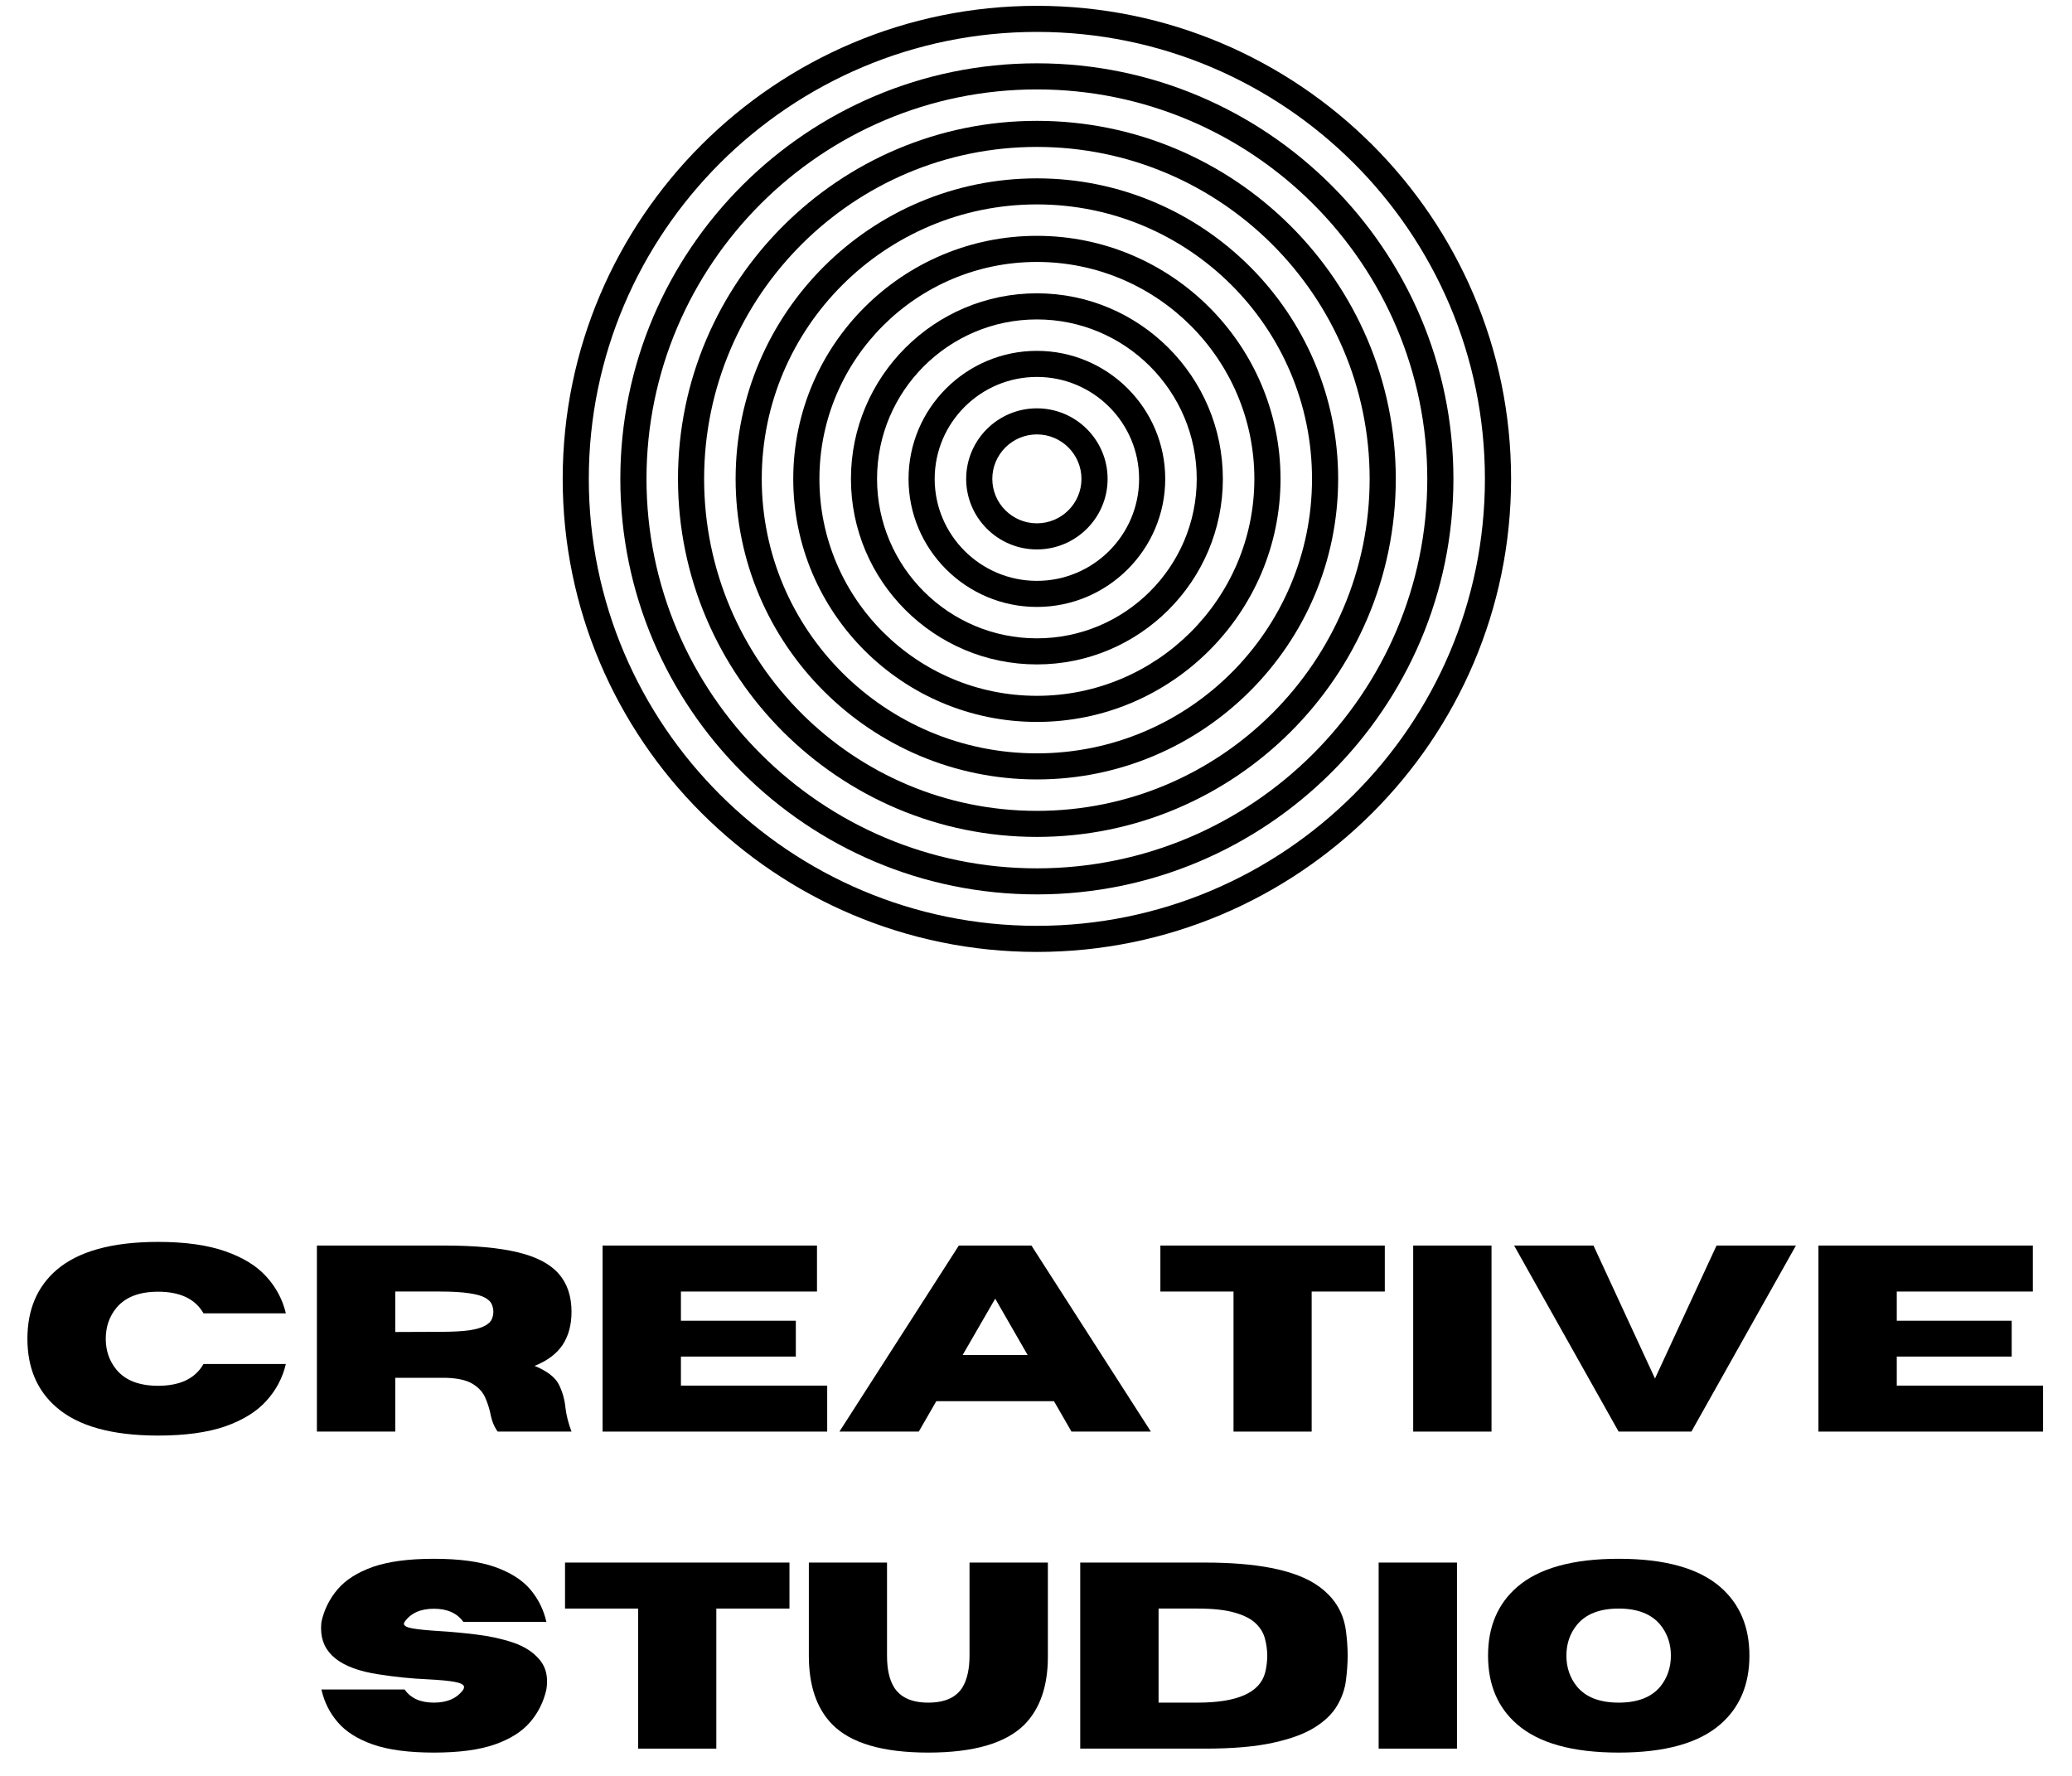 <svg xmlns="http://www.w3.org/2000/svg" viewBox="0 0 70 60" id="svg11135453979"><path d="M 35.03 1.078 C 26.683 1.078 19.892 7.852 19.892 16.18 C 19.892 24.507 26.683 31.28 35.03 31.28 C 43.377 31.28 50.166 24.507 50.166 16.18 C 50.166 7.852 43.377 1.078 35.03 1.078 Z M 35.03 32.162 C 26.197 32.162 19.01 24.992 19.01 16.18 C 19.01 7.368 26.197 0.197 35.03 0.197 C 43.863 0.197 51.05 7.368 51.05 16.18 C 51.05 24.992 43.863 32.162 35.03 32.162 Z" fill="currentColor"/><path d="M 35.03 3.021 C 27.757 3.021 21.841 8.924 21.841 16.18 C 21.841 23.435 27.757 29.338 35.03 29.338 C 42.302 29.338 48.219 23.435 48.219 16.18 C 48.219 8.924 42.302 3.021 35.03 3.021 Z M 35.03 30.218 C 27.27 30.218 20.957 23.921 20.957 16.18 C 20.957 8.438 27.27 2.139 35.03 2.139 C 42.79 2.139 49.102 8.438 49.102 16.18 C 49.102 23.921 42.79 30.218 35.03 30.218 Z" fill="currentColor"/><path d="M 35.03 4.964 C 28.831 4.964 23.788 9.995 23.788 16.18 C 23.788 22.365 28.831 27.396 35.03 27.396 C 41.23 27.396 46.272 22.365 46.272 16.18 C 46.272 9.995 41.23 4.964 35.03 4.964 Z M 35.03 28.276 C 28.345 28.276 22.905 22.85 22.905 16.18 C 22.905 9.51 28.345 4.083 35.03 4.083 C 41.715 4.083 47.155 9.51 47.155 16.18 C 47.155 22.85 41.715 28.276 35.03 28.276 Z" fill="currentColor"/><path d="M 35.03 6.906 C 29.905 6.906 25.735 11.067 25.735 16.18 C 25.735 21.293 29.905 25.453 35.03 25.453 C 40.155 25.453 44.325 21.293 44.325 16.18 C 44.325 11.067 40.155 6.906 35.03 6.906 Z M 35.03 26.334 C 29.418 26.334 24.852 21.779 24.852 16.18 C 24.852 10.581 29.418 6.026 35.03 6.026 C 40.642 6.026 45.208 10.581 45.208 16.18 C 45.208 21.779 40.642 26.334 35.03 26.334 Z" fill="currentColor"/><path d="M 35.03 8.85 C 30.978 8.85 27.683 12.137 27.683 16.18 C 27.683 20.222 30.978 23.509 35.03 23.509 C 39.082 23.509 42.377 20.222 42.377 16.18 C 42.377 12.137 39.082 8.85 35.03 8.85 Z M 35.03 24.391 C 30.492 24.391 26.799 20.707 26.799 16.18 C 26.799 11.651 30.492 7.968 35.03 7.968 C 39.568 7.968 43.261 11.651 43.261 16.18 C 43.261 20.707 39.568 24.391 35.03 24.391 Z" fill="currentColor"/><path d="M 35.03 10.792 C 32.053 10.792 29.63 13.209 29.63 16.18 C 29.63 19.15 32.053 21.567 35.03 21.567 C 38.008 21.567 40.43 19.15 40.43 16.18 C 40.43 13.209 38.008 10.792 35.03 10.792 Z M 35.03 22.448 C 31.565 22.448 28.748 19.636 28.748 16.18 C 28.748 12.723 31.565 9.91 35.03 9.91 C 38.495 9.91 41.313 12.723 41.313 16.18 C 41.313 19.636 38.495 22.448 35.03 22.448 Z" fill="currentColor"/><path d="M 35.03 12.735 C 33.126 12.735 31.577 14.28 31.577 16.18 C 31.577 18.078 33.126 19.625 35.03 19.625 C 36.935 19.625 38.483 18.078 38.483 16.18 C 38.483 14.28 36.935 12.735 35.03 12.735 Z M 35.03 20.506 C 32.64 20.506 30.694 18.565 30.694 16.18 C 30.694 13.795 32.64 11.854 35.03 11.854 C 37.421 11.854 39.366 13.795 39.366 16.18 C 39.366 18.565 37.421 20.506 35.03 20.506 Z" fill="currentColor"/><path d="M 35.03 14.677 C 34.2 14.677 33.524 15.352 33.524 16.18 C 33.524 17.008 34.2 17.681 35.03 17.681 C 35.86 17.681 36.536 17.008 36.536 16.18 C 36.536 15.352 35.86 14.677 35.03 14.677 Z M 35.03 18.563 C 33.713 18.563 32.641 17.494 32.641 16.18 C 32.641 14.865 33.713 13.796 35.03 13.796 C 36.348 13.796 37.419 14.865 37.419 16.18 C 37.419 17.494 36.348 18.563 35.03 18.563 Z" fill="currentColor"/><path d="M 5.341 48.502 C 3.784 48.502 2.637 48.184 1.904 47.544 C 1.251 46.98 0.926 46.209 0.926 45.231 C 0.926 44.254 1.251 43.481 1.904 42.912 C 2.637 42.278 3.784 41.959 5.341 41.959 C 6.255 41.959 7.01 42.065 7.607 42.275 C 8.204 42.482 8.667 42.766 8.995 43.128 C 9.326 43.49 9.547 43.905 9.657 44.372 L 6.875 44.372 C 6.597 43.886 6.086 43.642 5.341 43.642 C 4.7 43.642 4.23 43.826 3.93 44.191 C 3.691 44.483 3.573 44.831 3.573 45.231 C 3.573 45.632 3.691 45.978 3.93 46.271 C 4.23 46.637 4.7 46.82 5.341 46.82 C 6.086 46.82 6.597 46.574 6.875 46.084 L 9.657 46.084 C 9.547 46.555 9.326 46.971 8.995 47.334 C 8.667 47.696 8.204 47.982 7.607 48.192 C 7.01 48.398 6.255 48.502 5.341 48.502 Z" fill="currentColor"/><path d="M 19.308 48.368 L 16.814 48.368 C 16.696 48.209 16.614 48.006 16.568 47.76 C 16.528 47.573 16.468 47.389 16.386 47.205 C 16.304 47.023 16.161 46.871 15.959 46.75 C 15.76 46.63 15.462 46.563 15.069 46.551 L 13.353 46.551 L 13.353 48.368 L 10.706 48.368 L 10.706 42.082 L 15.004 42.082 C 16.035 42.082 16.863 42.158 17.493 42.31 C 18.125 42.462 18.585 42.704 18.875 43.034 C 19.163 43.362 19.308 43.791 19.308 44.32 C 19.308 44.761 19.208 45.132 19.009 45.435 C 18.81 45.736 18.494 45.973 18.061 46.148 C 18.478 46.32 18.749 46.526 18.875 46.767 C 18.999 47.01 19.075 47.274 19.103 47.562 C 19.134 47.819 19.202 48.088 19.308 48.368 Z M 13.353 45.003 L 14.864 44.997 C 15.285 44.997 15.616 44.98 15.859 44.945 C 16.101 44.907 16.278 44.854 16.392 44.787 C 16.509 44.721 16.582 44.65 16.614 44.571 C 16.65 44.489 16.667 44.406 16.667 44.32 C 16.667 44.235 16.65 44.15 16.614 44.068 C 16.582 43.987 16.509 43.914 16.392 43.847 C 16.278 43.781 16.101 43.73 15.859 43.695 C 15.616 43.657 15.285 43.636 14.864 43.636 L 13.353 43.636 Z" fill="currentColor"/><path d="M 27.946 48.368 L 20.358 48.368 L 20.358 42.082 L 27.601 42.082 L 27.601 43.636 L 23.004 43.636 L 23.004 44.623 L 26.886 44.623 L 26.886 45.833 L 23.004 45.833 L 23.004 46.814 L 27.946 46.814 Z" fill="currentColor"/><path d="M 38.881 48.368 L 36.199 48.368 L 35.607 47.34 L 31.632 47.34 L 31.04 48.368 L 28.359 48.368 L 32.393 42.082 L 34.846 42.082 Z M 34.717 45.78 L 33.622 43.876 L 32.522 45.78 Z" fill="currentColor"/><path d="M 44.313 48.368 L 41.673 48.368 L 41.673 43.636 L 39.202 43.636 L 39.202 42.082 L 46.784 42.082 L 46.784 43.636 L 44.313 43.636 Z" fill="currentColor"/><path d="M 50.389 48.368 L 47.743 48.368 L 47.743 42.082 L 50.389 42.082 Z" fill="currentColor"/><path d="M 57.142 48.368 L 54.683 48.368 L 51.152 42.082 L 53.834 42.082 L 55.912 46.575 L 57.991 42.082 L 60.673 42.082 Z" fill="currentColor"/><path d="M 69.022 48.368 L 61.434 48.368 L 61.434 42.082 L 68.677 42.082 L 68.677 43.636 L 64.08 43.636 L 64.08 44.623 L 67.963 44.623 L 67.963 45.833 L 64.08 45.833 L 64.08 46.814 L 69.022 46.814 Z" fill="currentColor"/><path d="M 14.659 59.213 C 13.807 59.213 13.12 59.121 12.598 58.939 C 12.078 58.756 11.681 58.505 11.409 58.185 C 11.135 57.867 10.952 57.499 10.859 57.081 L 13.669 57.081 C 13.876 57.378 14.205 57.525 14.659 57.525 C 15.111 57.525 15.443 57.378 15.654 57.081 C 15.669 57.05 15.678 57.023 15.678 56.999 C 15.678 56.922 15.572 56.863 15.361 56.824 C 15.154 56.786 14.842 56.757 14.425 56.736 C 13.901 56.713 13.35 56.658 12.773 56.567 C 11.488 56.368 10.847 55.853 10.847 55.019 C 10.847 54.949 10.85 54.876 10.859 54.797 C 10.952 54.381 11.135 54.013 11.409 53.693 C 11.681 53.375 12.078 53.123 12.598 52.939 C 13.12 52.757 13.807 52.665 14.659 52.665 C 15.509 52.665 16.194 52.757 16.714 52.939 C 17.237 53.123 17.635 53.375 17.909 53.693 C 18.181 54.013 18.365 54.381 18.459 54.797 L 15.654 54.797 C 15.443 54.502 15.111 54.353 14.659 54.353 C 14.205 54.353 13.876 54.502 13.669 54.797 C 13.653 54.82 13.646 54.842 13.646 54.861 C 13.646 54.931 13.745 54.984 13.944 55.019 C 14.147 55.054 14.444 55.083 14.834 55.107 C 15.224 55.13 15.64 55.169 16.082 55.223 C 16.522 55.274 16.937 55.364 17.323 55.492 C 17.709 55.621 18.01 55.813 18.225 56.07 C 18.396 56.266 18.482 56.513 18.482 56.812 C 18.482 56.898 18.474 56.988 18.459 57.081 C 18.365 57.499 18.181 57.867 17.909 58.185 C 17.635 58.505 17.237 58.756 16.714 58.939 C 16.194 59.121 15.509 59.213 14.659 59.213 Z" fill="currentColor"/><path d="M 24.2 59.079 L 21.56 59.079 L 21.56 54.347 L 19.089 54.347 L 19.089 52.793 L 26.671 52.793 L 26.671 54.347 L 24.2 54.347 Z" fill="currentColor"/><path d="M 31.361 59.213 C 29.822 59.213 28.741 58.896 28.117 58.261 C 27.59 57.724 27.326 56.951 27.326 55.942 L 27.326 52.793 L 29.967 52.793 L 29.967 55.942 C 29.967 56.379 30.04 56.725 30.19 56.982 C 30.403 57.344 30.794 57.525 31.361 57.525 C 31.93 57.525 32.321 57.344 32.532 56.982 C 32.68 56.718 32.754 56.371 32.754 55.942 L 32.754 52.793 L 35.401 52.793 L 35.401 55.977 C 35.401 56.963 35.139 57.724 34.616 58.261 C 33.984 58.896 32.898 59.213 31.361 59.213 Z" fill="currentColor"/><path d="M 40.71 59.079 L 36.494 59.079 L 36.494 52.793 L 40.71 52.793 C 42.434 52.793 43.674 53.033 44.428 53.512 C 45.037 53.902 45.384 54.432 45.471 55.101 C 45.509 55.39 45.529 55.668 45.529 55.936 C 45.529 56.202 45.509 56.479 45.471 56.772 C 45.435 57.064 45.337 57.347 45.178 57.619 C 45.021 57.892 44.771 58.137 44.428 58.355 C 44.084 58.574 43.611 58.749 43.011 58.88 C 42.414 59.013 41.647 59.079 40.71 59.079 Z M 40.458 57.525 C 41.805 57.525 42.566 57.186 42.742 56.509 C 42.789 56.319 42.812 56.128 42.812 55.936 C 42.812 55.746 42.786 55.557 42.736 55.37 C 42.689 55.18 42.587 55.007 42.432 54.856 C 42.275 54.701 42.039 54.578 41.723 54.487 C 41.41 54.394 40.988 54.347 40.458 54.347 L 39.141 54.347 L 39.141 57.525 Z" fill="currentColor"/><path d="M 49.222 59.079 L 46.576 59.079 L 46.576 52.793 L 49.222 52.793 Z" fill="currentColor"/><path d="M 54.687 59.213 C 53.13 59.213 51.983 58.895 51.25 58.255 C 50.597 57.687 50.272 56.915 50.272 55.936 C 50.272 54.963 50.597 54.192 51.25 53.623 C 51.983 52.985 53.13 52.665 54.687 52.665 C 56.245 52.665 57.389 52.985 58.124 53.623 C 58.775 54.192 59.102 54.963 59.102 55.936 C 59.102 56.915 58.775 57.687 58.124 58.255 C 57.389 58.895 56.245 59.213 54.687 59.213 Z M 54.687 57.525 C 55.322 57.525 55.791 57.344 56.092 56.982 C 56.329 56.687 56.449 56.338 56.449 55.936 C 56.449 55.536 56.329 55.188 56.092 54.896 C 55.791 54.531 55.322 54.347 54.687 54.347 C 54.046 54.347 53.576 54.531 53.276 54.896 C 53.037 55.188 52.919 55.536 52.919 55.936 C 52.919 56.338 53.037 56.687 53.276 56.982 C 53.576 57.344 54.046 57.525 54.687 57.525 Z" fill="currentColor"/></svg>